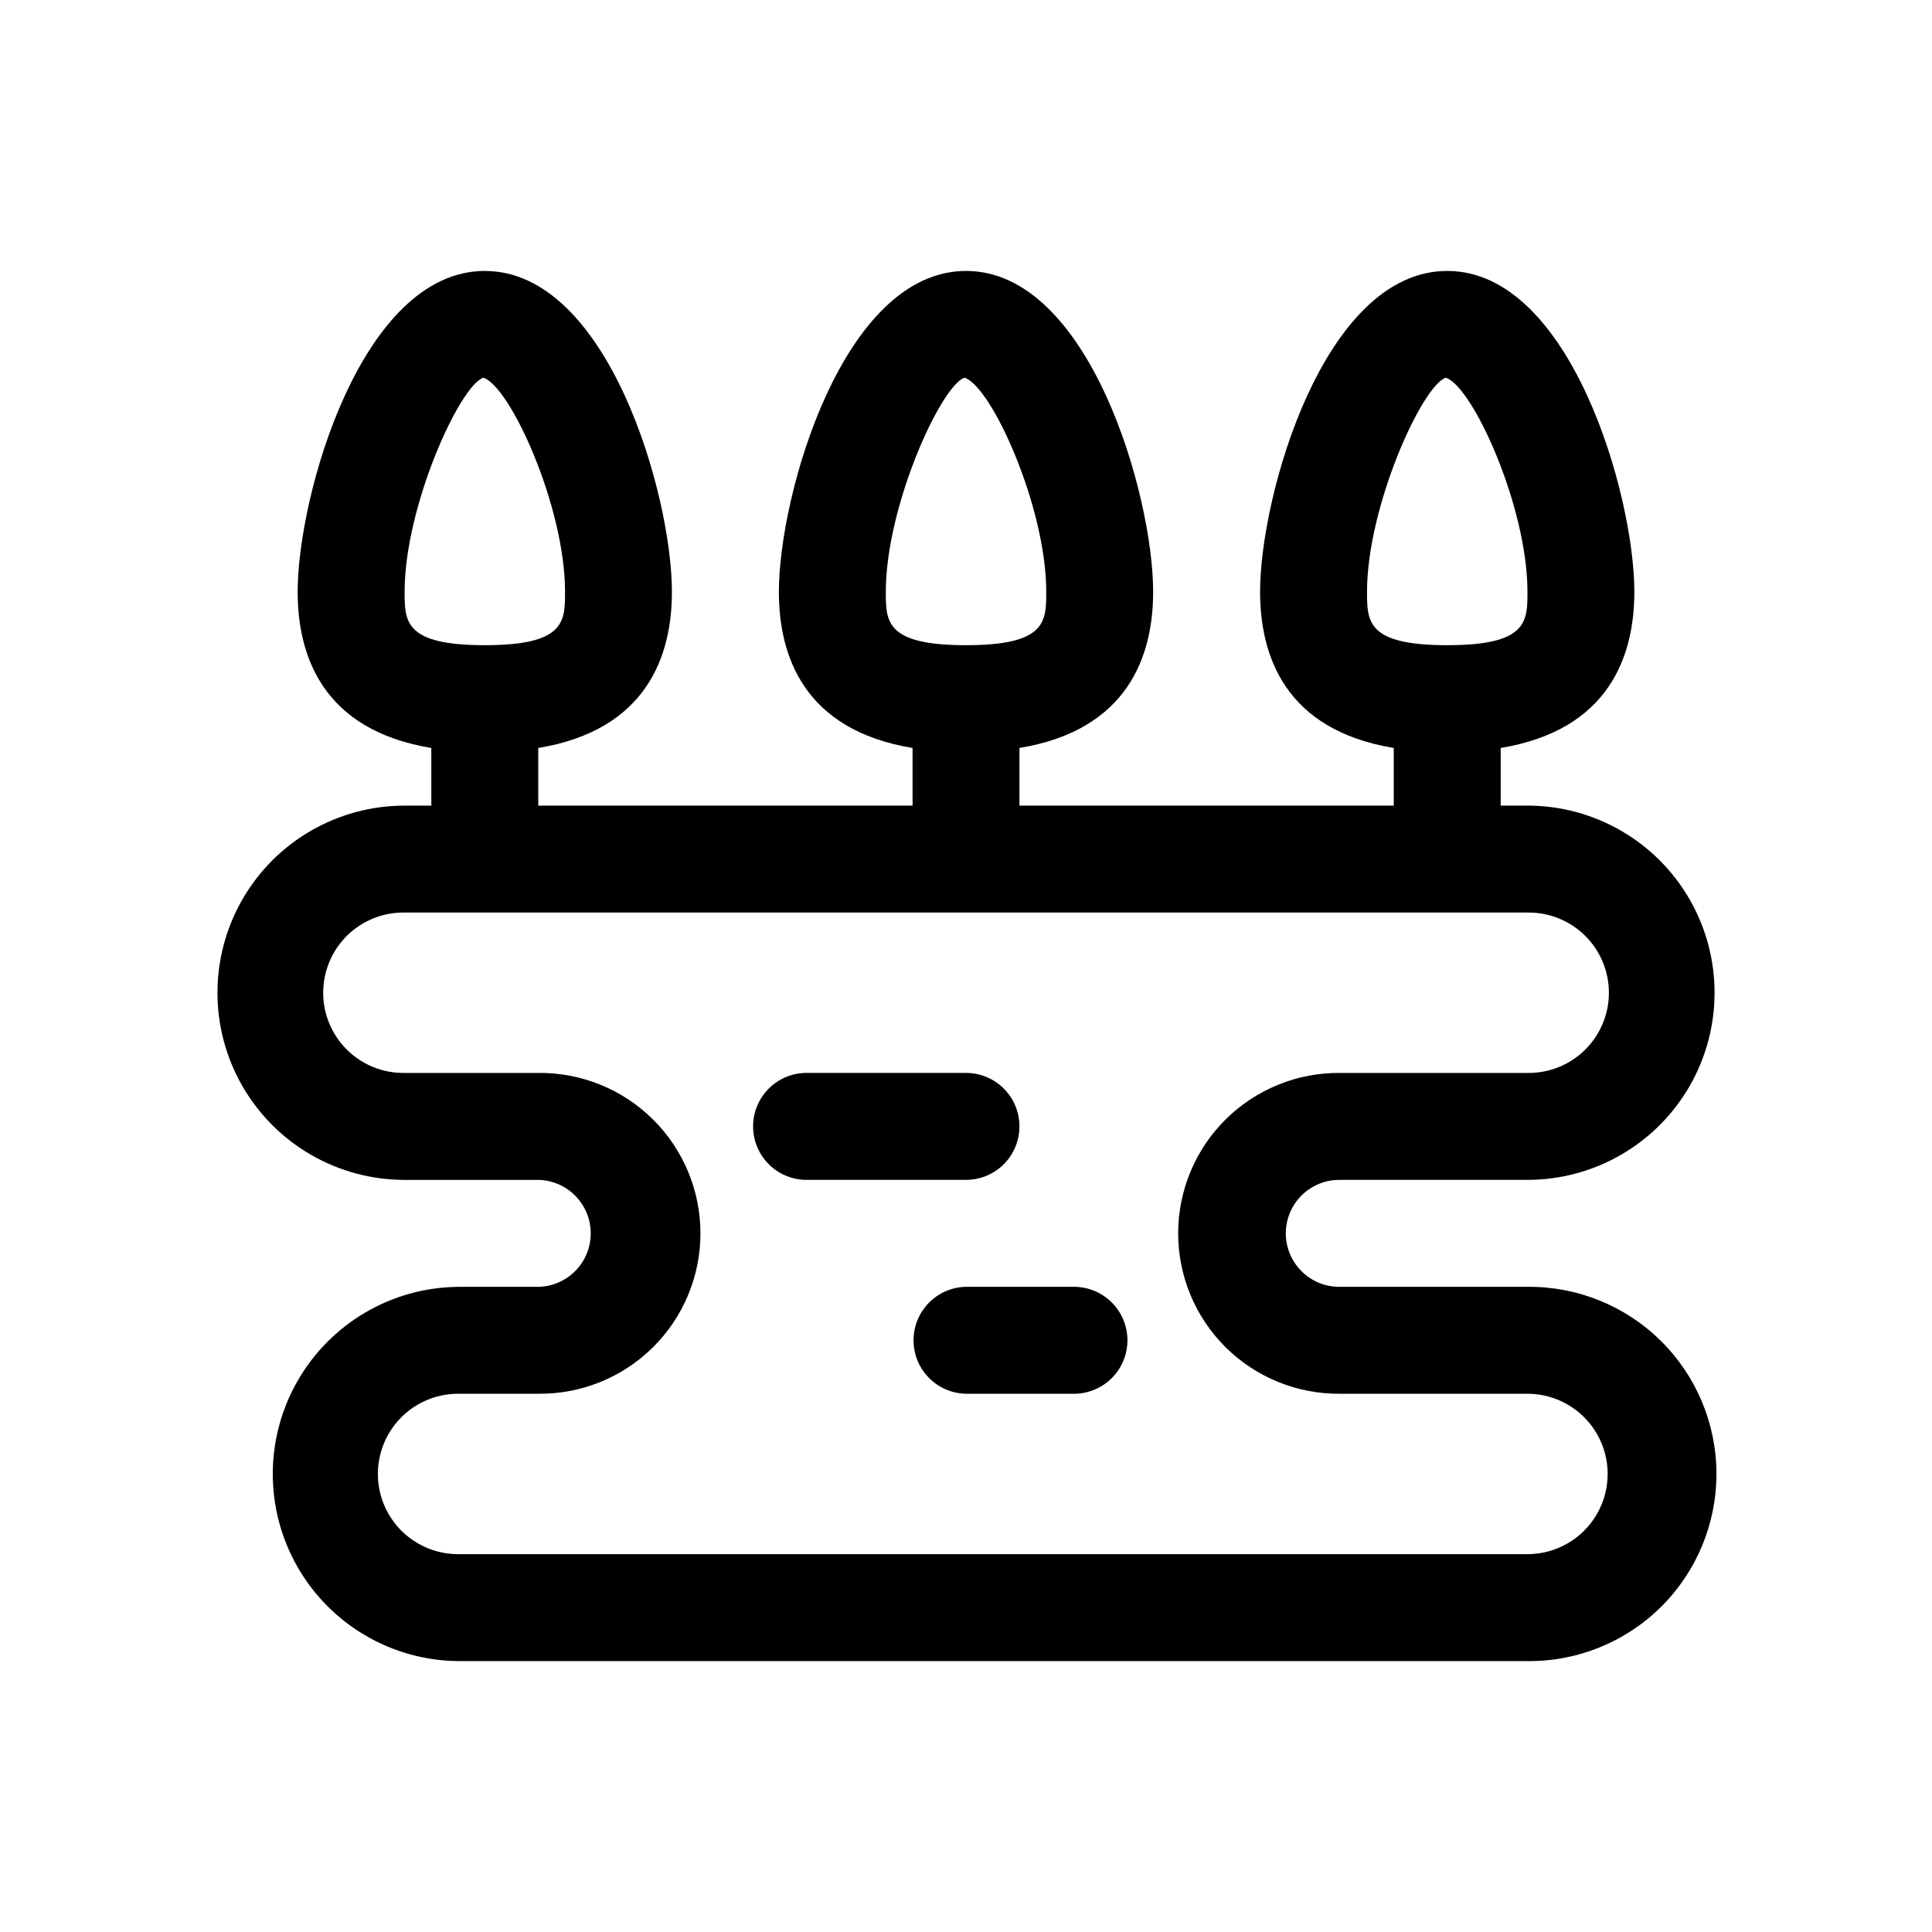 <?xml version="1.0" encoding="UTF-8"?>
<!-- Uploaded to: SVG Repo, www.svgrepo.com, Generator: SVG Repo Mixer Tools -->
<svg fill="#000000" width="800px" height="800px" version="1.1" viewBox="144 144 512 512" xmlns="http://www.w3.org/2000/svg">
 <g>
  <path d="m548.78 485.02h-49.59c-3.805 0.074-7.477-1.387-10.191-4.055-2.719-2.664-4.246-6.309-4.246-10.113 0-3.805 1.527-7.449 4.246-10.117 2.715-2.664 6.387-4.125 10.191-4.055h49.59c17.719 0 34.094-9.453 42.953-24.797s8.859-34.25 0-49.594-25.234-24.797-42.953-24.797h-7.082v-15.273c28.848-4.777 35.422-24.5 35.422-41.406 0-25.418-16.867-85.012-49.594-85.012-32.727 0-49.59 59.594-49.59 85.012 0 16.906 6.574 36.633 35.422 41.406v15.27l-99.191 0.004v-15.273c28.852-4.777 35.43-24.5 35.43-41.406 0-25.418-16.867-85.012-49.594-85.012s-49.594 59.594-49.594 85.012c0 16.906 6.551 36.633 35.43 41.406v15.27l-99.195 0.004v-15.273c28.848-4.777 35.422-24.5 35.422-41.406 0-25.418-16.867-85.012-49.59-85.012s-49.594 59.594-49.594 85.012c0 16.906 6.574 36.633 35.422 41.406v15.27l-7.082 0.004c-17.719 0-34.09 9.453-42.949 24.797s-8.859 34.25 0 49.594 25.23 24.797 42.949 24.797h35.422c7.723 0.148 13.906 6.449 13.906 14.172s-6.184 14.023-13.906 14.168h-21.254c-17.602 0.18-33.785 9.668-42.535 24.941-8.75 15.27-8.75 34.035 0 49.305s24.934 24.762 42.535 24.941h283.39-0.004c13.242 0.133 25.984-5.035 35.395-14.348 9.406-9.316 14.703-22.008 14.703-35.246 0-13.242-5.297-25.93-14.703-35.246-9.41-9.316-22.152-14.48-35.395-14.348zm-42.504-184.21c0-22.469 14.5-54.477 20.852-56.719 7.152 2.242 21.664 34.258 21.664 56.719 0 7.918 0 14.172-21.254 14.172-21.258 0-21.262-6.254-21.262-14.172zm-127.53 0c0-22.469 14.504-54.477 20.852-56.719 7.152 2.242 21.664 34.258 21.664 56.719 0 7.918 0 14.172-21.254 14.172-21.258 0-21.262-6.254-21.262-14.172zm-127.52 0c0-22.469 14.5-54.477 20.852-56.719 7.152 2.242 21.664 34.258 21.664 56.719 0 7.918 0 14.172-21.25 14.172s-21.266-6.254-21.266-14.172zm297.56 255.06h-283.39c-7.594 0-14.613-4.051-18.41-10.629-3.797-6.574-3.797-14.68 0-21.254 3.797-6.578 10.816-10.629 18.41-10.629h21.254c11.355 0.125 22.285-4.301 30.359-12.285 8.074-7.984 12.617-18.867 12.617-30.223 0-11.355-4.543-22.238-12.617-30.223-8.074-7.988-19.004-12.41-30.359-12.289h-35.422c-5.695 0.09-11.184-2.109-15.242-6.106-4.055-3.996-6.34-9.453-6.34-15.145 0-5.695 2.285-11.152 6.34-15.148 4.059-3.992 9.547-6.195 15.242-6.106h297.56c5.695-0.09 11.184 2.113 15.242 6.106 4.059 3.996 6.344 9.453 6.344 15.148 0 5.691-2.285 11.148-6.344 15.145-4.059 3.996-9.547 6.195-15.242 6.106h-49.59c-11.352-0.121-22.285 4.301-30.359 12.289-8.07 7.984-12.613 18.867-12.613 30.223 0 11.355 4.543 22.238 12.613 30.223 8.074 7.984 19.008 12.41 30.359 12.285h49.59c7.594 0 14.613 4.051 18.41 10.629 3.797 6.574 3.797 14.68 0 21.254-3.797 6.578-10.816 10.629-18.41 10.629z"/>
  <path d="m414.16 442.51c0.004-3.762-1.484-7.367-4.144-10.027-2.656-2.656-6.262-4.148-10.02-4.148h-42.512c-7.723 0.148-13.906 6.449-13.906 14.172 0 7.723 6.184 14.023 13.906 14.168h42.512c3.758 0.004 7.363-1.488 10.02-4.144s4.148-6.262 4.144-10.02z"/>
  <path d="m428.34 485.02h-28.336c-7.723 0.145-13.906 6.449-13.906 14.172s6.184 14.023 13.906 14.168h28.34-0.004c3.805 0.07 7.481-1.391 10.195-4.055 2.715-2.664 4.246-6.309 4.246-10.113s-1.531-7.453-4.246-10.117c-2.715-2.664-6.391-4.125-10.195-4.055z"/>
 </g>
</svg>
